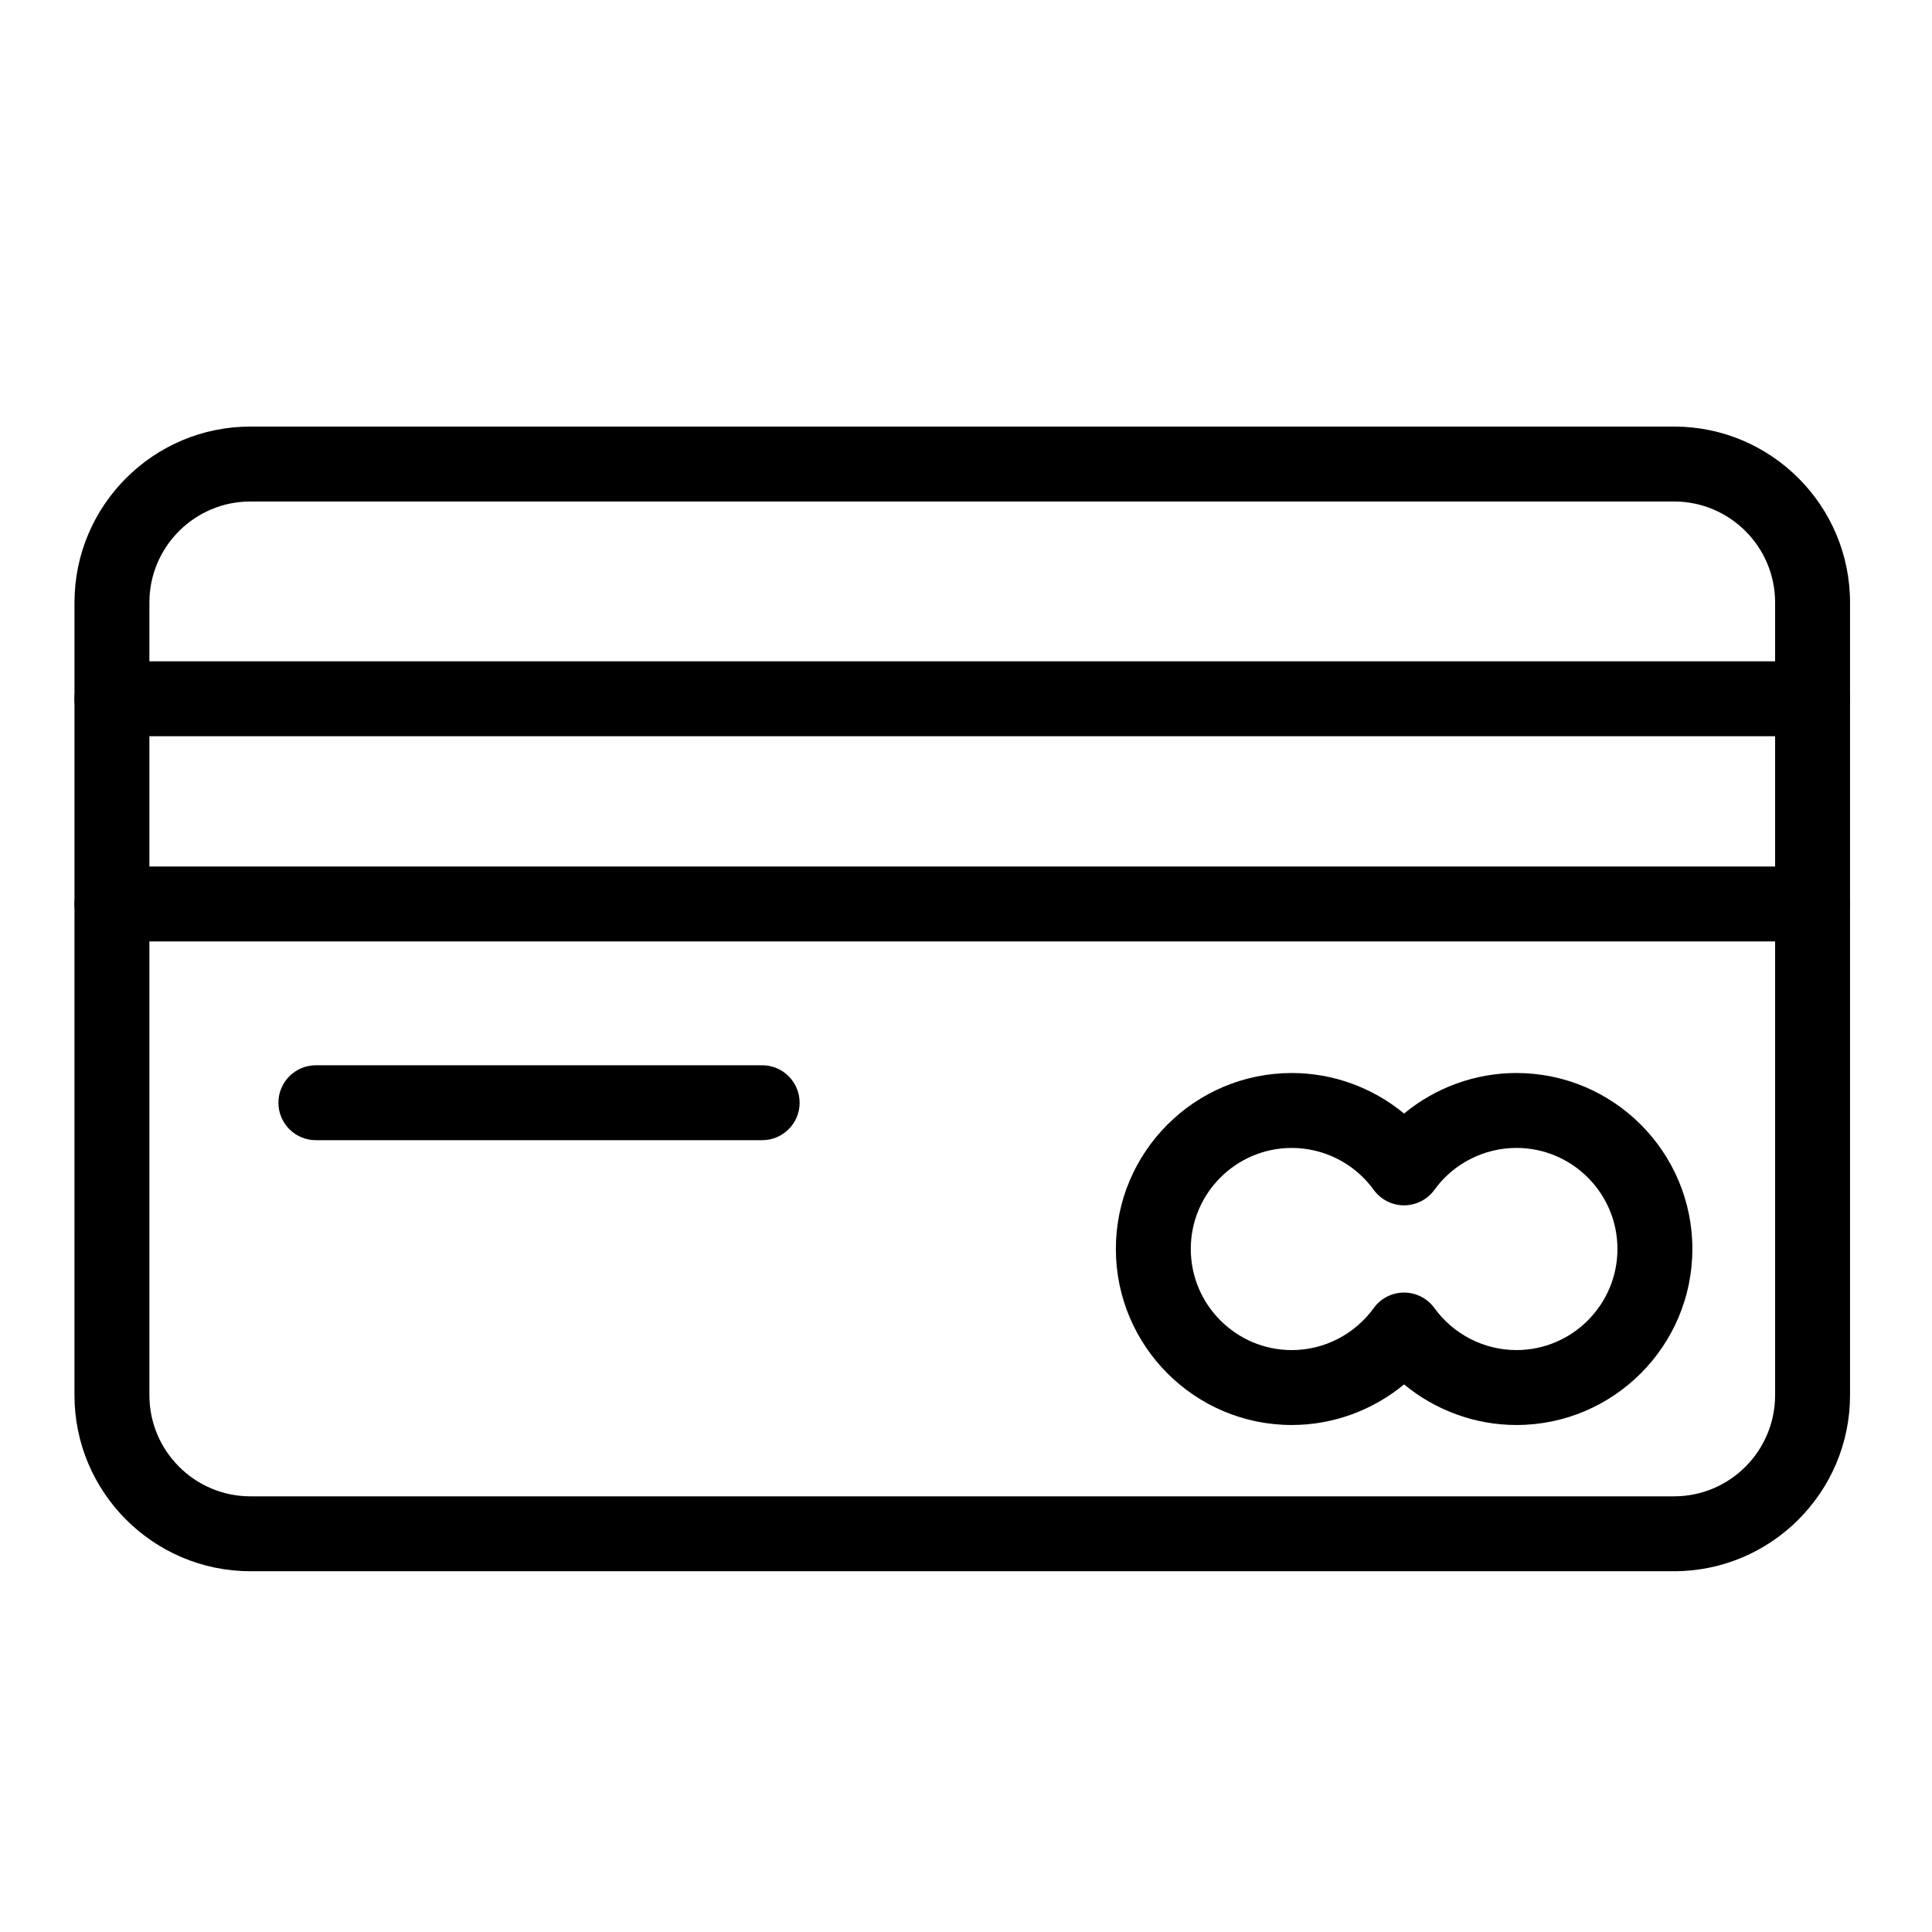 <?xml version="1.0" encoding="UTF-8"?>
<!-- Uploaded to: SVG Repo, www.svgrepo.com, Generator: SVG Repo Mixer Tools -->
<svg fill="#000000" width="800px" height="800px" version="1.1" viewBox="144 144 512 512" xmlns="http://www.w3.org/2000/svg">
 <g>
  <path d="m587.65 560.39h-377.29c-25.707 0-46.625-20.93-46.625-46.652l0.004-210.07c0-25.711 20.914-46.625 46.625-46.625h377.29c25.707 0 46.625 20.914 46.625 46.625v210.07c-0.004 25.723-20.918 46.652-46.629 46.652zm-377.29-283.49c-14.762 0-26.77 12.008-26.77 26.773v210.07c0 14.777 12.008 26.801 26.77 26.801h377.29c14.762 0 26.77-12.023 26.77-26.801l0.004-210.07c0-14.762-12.008-26.773-26.77-26.773z"/>
  <path d="m624.35 339.11h-450.69c-5.484 0-9.926-4.445-9.926-9.926 0-5.481 4.445-9.926 9.926-9.926l450.69-0.004c5.481 0 9.926 4.445 9.926 9.926 0 5.484-4.445 9.93-9.926 9.93z"/>
  <path d="m624.35 393.49h-450.69c-5.484 0-9.926-4.445-9.926-9.926 0-5.481 4.445-9.926 9.926-9.926l450.69-0.004c5.481 0 9.926 4.445 9.926 9.926 0 5.484-4.445 9.93-9.926 9.93z"/>
  <path d="m545.87 521.64c-10.957 0-21.488-3.898-29.777-10.762-8.289 6.863-18.809 10.762-29.754 10.762-25.707 0-46.625-20.93-46.625-46.656 0-25.711 20.914-46.625 46.625-46.625 10.949 0 21.473 3.891 29.754 10.742 8.285-6.852 18.816-10.742 29.777-10.742 25.707 0 46.625 20.914 46.625 46.625 0 25.727-20.918 46.656-46.625 46.656zm-29.781-35.098c3.188 0 6.18 1.531 8.047 4.113 5.035 6.969 13.16 11.129 21.734 11.129 14.762 0 26.77-12.023 26.77-26.801 0-14.762-12.008-26.773-26.77-26.773-8.586 0-16.711 4.148-21.734 11.102-1.867 2.582-4.859 4.113-8.047 4.113s-6.18-1.531-8.047-4.113c-5.019-6.949-13.137-11.098-21.703-11.098-14.762 0-26.77 12.008-26.77 26.773 0 14.777 12.008 26.801 26.77 26.801 8.555 0 16.672-4.16 21.707-11.129 1.863-2.586 4.856-4.117 8.043-4.117z"/>
  <path d="m345.98 446.16h-118.27c-5.484 0-9.926-4.445-9.926-9.926s4.445-9.926 9.926-9.926h118.27c5.484 0 9.926 4.445 9.926 9.926 0.004 5.484-4.441 9.926-9.926 9.926z"/>
 </g>
</svg>